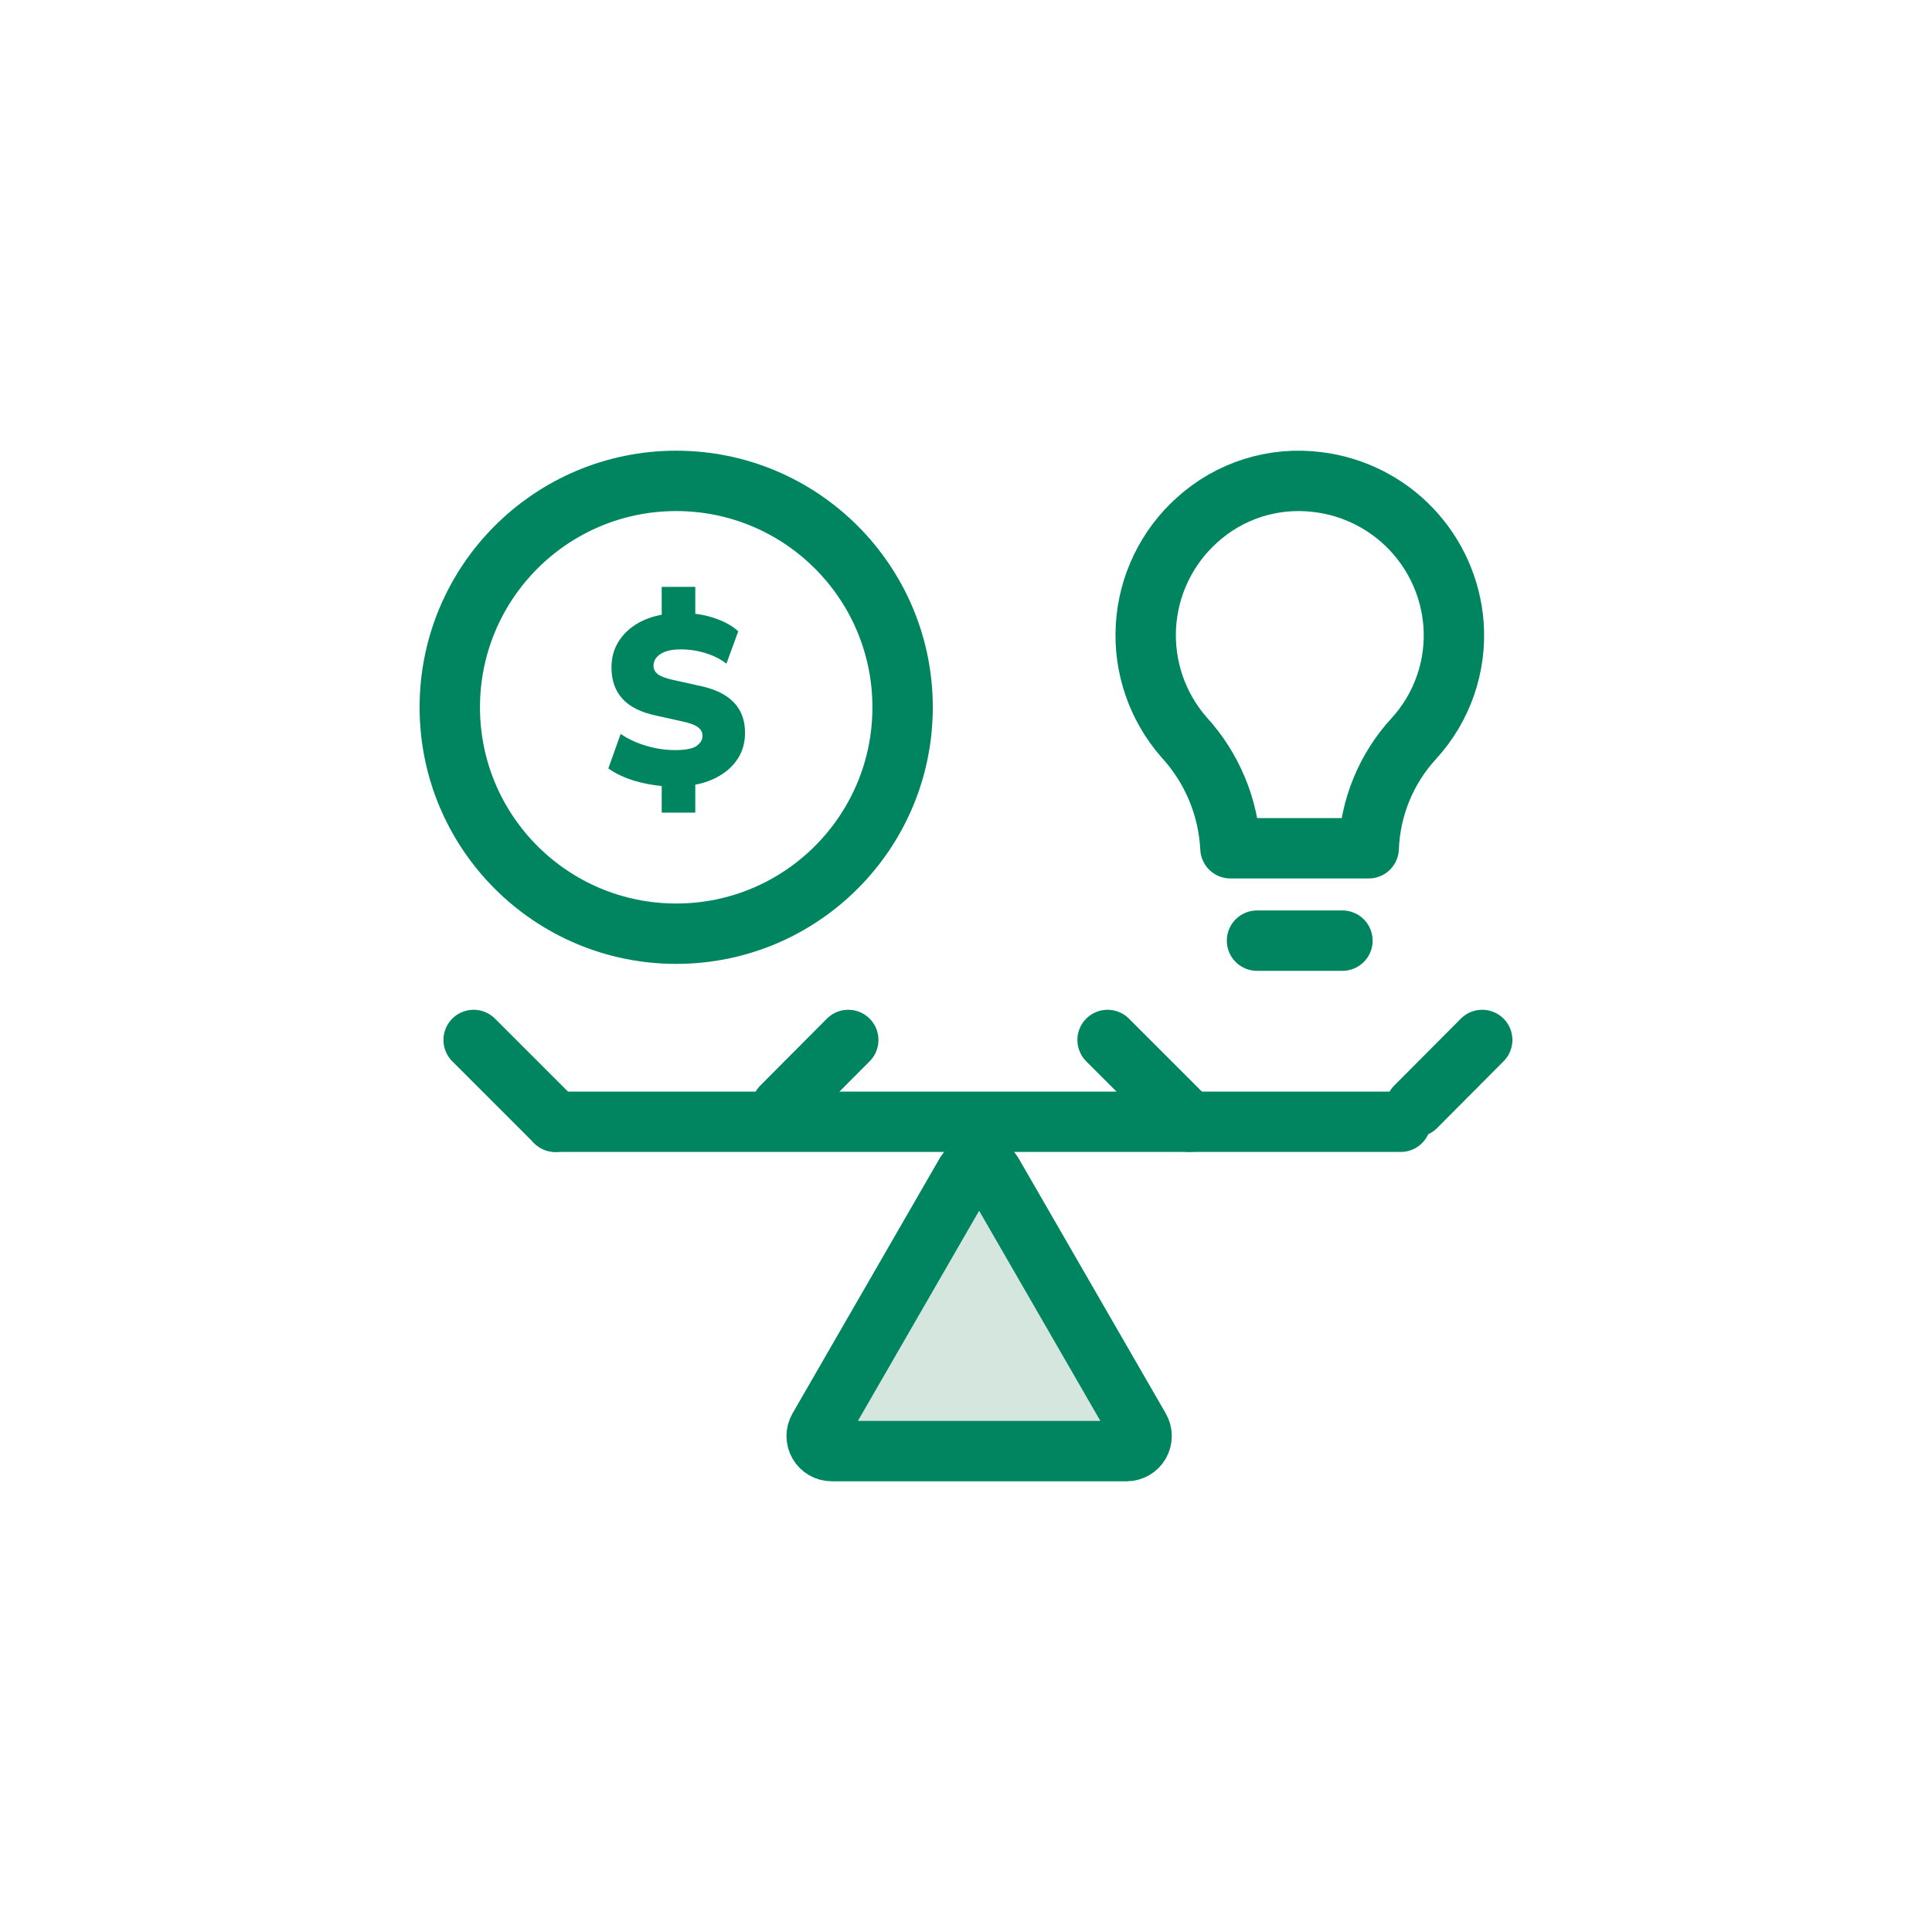 <?xml version="1.0" encoding="UTF-8"?>
<svg xmlns="http://www.w3.org/2000/svg" width="64" height="64" viewBox="0 0 64 64" fill="none">
  <path d="M32 38.86L27.12 47.32C27.076 47.396 27.053 47.482 27.053 47.569C27.053 47.657 27.076 47.743 27.119 47.819C27.163 47.895 27.226 47.958 27.301 48.002C27.377 48.046 27.462 48.069 27.55 48.07H37.32C37.407 48.069 37.493 48.046 37.569 48.002C37.645 47.958 37.707 47.895 37.751 47.819C37.794 47.743 37.817 47.657 37.817 47.569C37.817 47.482 37.794 47.396 37.75 47.32L32.87 38.86C32.824 38.785 32.761 38.724 32.684 38.681C32.608 38.639 32.522 38.616 32.435 38.616C32.348 38.616 32.262 38.639 32.186 38.681C32.109 38.724 32.046 38.785 32 38.86Z" fill="#D4E6DE" stroke="#008561" stroke-width="2" stroke-miterlimit="10"></path>
  <path d="M46.4 37.16H18.4" stroke="#008561" stroke-width="2" stroke-miterlimit="10" stroke-linecap="round"></path>
  <path d="M22.4 30.93C26.542 30.93 29.9 27.572 29.9 23.43C29.9 19.288 26.542 15.93 22.4 15.93C18.258 15.93 14.9 19.288 14.9 23.43C14.9 27.572 18.258 30.93 22.4 30.93Z" stroke="#008561" stroke-width="2" stroke-miterlimit="10"></path>
  <path d="M41.64 31.16H44.47" stroke="#008561" stroke-width="2" stroke-miterlimit="10" stroke-linecap="round"></path>
  <path d="M46.84 24.46C45.922 25.456 45.39 26.747 45.34 28.1H40.76C40.692 26.731 40.147 25.429 39.22 24.42C38.333 23.405 37.88 22.082 37.961 20.737C38.041 19.391 38.648 18.132 39.65 17.23C40.186 16.743 40.821 16.378 41.511 16.16C42.202 15.943 42.932 15.878 43.65 15.97C44.829 16.113 45.923 16.66 46.743 17.519C47.564 18.378 48.061 19.495 48.15 20.68C48.2 21.366 48.11 22.055 47.884 22.705C47.659 23.355 47.304 23.952 46.84 24.46Z" stroke="#008561" stroke-width="2" stroke-linecap="round" stroke-linejoin="round"></path>
  <path d="M39.4 37.16L36.69 34.45" stroke="#008561" stroke-width="2" stroke-miterlimit="10" stroke-linecap="round"></path>
  <path d="M49.1 34.45L46.9 36.66" stroke="#008561" stroke-width="2" stroke-miterlimit="10" stroke-linecap="round"></path>
  <path d="M18.4 37.16L15.69 34.45" stroke="#008561" stroke-width="2" stroke-miterlimit="10" stroke-linecap="round"></path>
  <path d="M28.1 34.45L25.9 36.66" stroke="#008561" stroke-width="2" stroke-miterlimit="10" stroke-linecap="round"></path>
  <path d="M21.92 26.92V25.84L22.16 26.056C21.771 26.035 21.397 25.973 21.04 25.872C20.688 25.765 20.392 25.627 20.152 25.456L20.56 24.312C20.8 24.477 21.08 24.608 21.4 24.704C21.72 24.8 22.043 24.848 22.368 24.848C22.704 24.848 22.939 24.803 23.072 24.712C23.205 24.616 23.272 24.504 23.272 24.376C23.272 24.264 23.224 24.171 23.128 24.096C23.037 24.021 22.872 23.957 22.632 23.904L21.728 23.704C21.227 23.597 20.856 23.411 20.616 23.144C20.376 22.877 20.256 22.533 20.256 22.112C20.256 21.792 20.333 21.507 20.488 21.256C20.648 21 20.869 20.792 21.152 20.632C21.44 20.472 21.776 20.371 22.16 20.328L21.92 20.464V19.44H23.032V20.464L22.792 20.312C23.117 20.328 23.429 20.389 23.728 20.496C24.027 20.603 24.269 20.741 24.456 20.912L24.064 21.984C23.872 21.835 23.645 21.72 23.384 21.64C23.123 21.555 22.843 21.512 22.544 21.512C22.261 21.512 22.04 21.563 21.88 21.664C21.725 21.765 21.648 21.896 21.648 22.056C21.648 22.163 21.693 22.253 21.784 22.328C21.88 22.403 22.045 22.467 22.28 22.52L23.184 22.72C23.691 22.827 24.067 23.011 24.312 23.272C24.557 23.528 24.68 23.861 24.68 24.272C24.68 24.592 24.603 24.875 24.448 25.12C24.293 25.365 24.077 25.565 23.8 25.72C23.528 25.875 23.211 25.976 22.848 26.024L23.032 25.832V26.92H21.92Z" fill="#008561"></path>
</svg>
